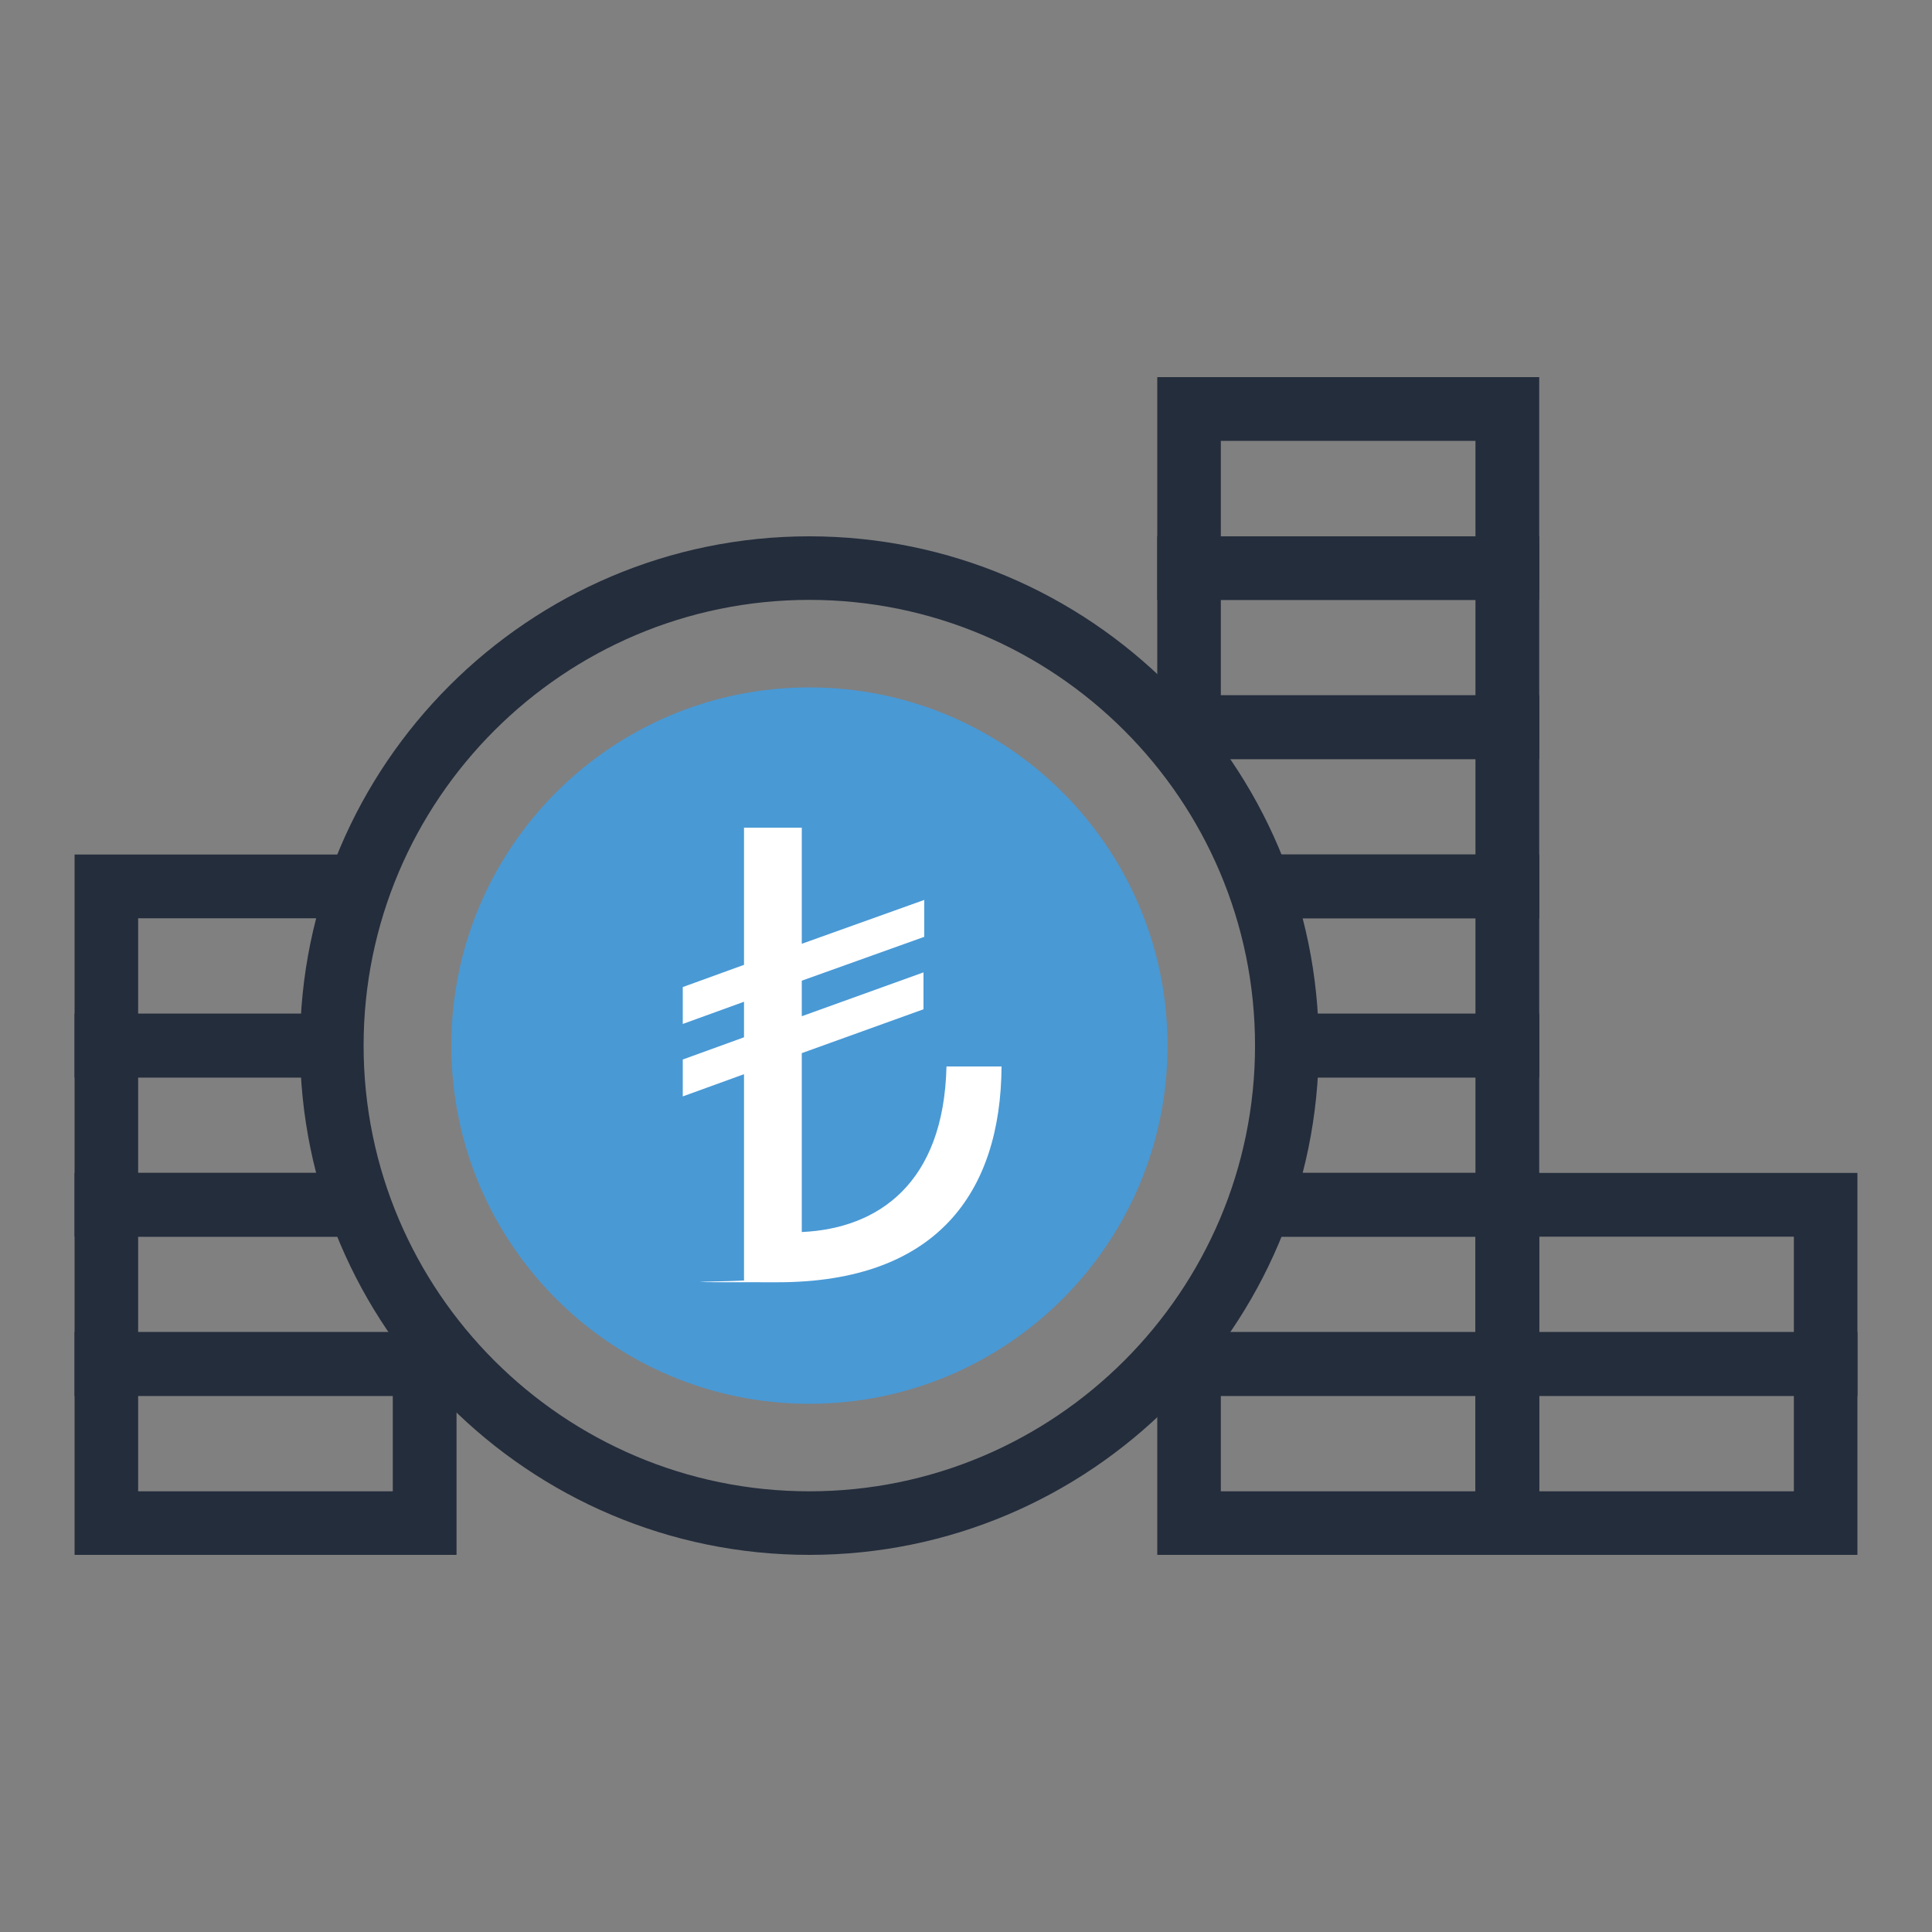 <?xml version="1.0" encoding="UTF-8"?>
<svg id="Layer_1" xmlns="http://www.w3.org/2000/svg" version="1.1" viewBox="0 0 1000 1000">
  <rect x="0" y="0" width="1000" height="1000" fill="#808080" stroke="none"/>
  <!-- Generator: Adobe Illustrator 29.2.1, SVG Export Plug-In . SVG Version: 2.1.0 Build 116)  -->
  <defs>
    <style>
      .st0 {
        fill: #4999d5;
      }

      .st1 {
        fill: #242d3c;
      }

      .st2 {
        fill: #fff;
      }
    </style>
  </defs>
  <path class="st1" d="M236.3,804.8H38.6v-115.3h197.7v115.3ZM71.5,771.9h131.8v-49.4H71.5v49.4Z"/>
  <polygon class="st1" points="219.8 722.5 38.6 722.5 38.6 607.1 185.8 607.1 185.8 640.1 71.5 640.1 71.5 689.5 219.8 689.5 219.8 722.5"/>
  <polygon class="st1" points="185.8 640.1 38.6 640.1 38.6 524.7 172.8 524.7 172.8 557.7 71.5 557.7 71.5 607.1 185.8 607.1 185.8 640.1"/>
  <polygon class="st1" points="172.8 557.7 38.6 557.7 38.6 442.3 185.8 442.3 185.8 475.3 71.5 475.3 71.5 524.7 172.8 524.7 172.8 557.7"/>
  <path class="st1" d="M961.4,804.8h-197.7v-115.3h197.7v115.3ZM796.7,771.9h131.8v-49.4h-131.8v49.4Z"/>
  <path class="st1" d="M961.4,722.5h-197.7v-115.4h197.7v115.4ZM796.7,689.5h131.8v-49.4h-131.8v49.4Z"/>
  <path class="st1" d="M796.7,804.8h-197.7v-115.3h197.7v115.3ZM631.9,771.9h131.8v-49.4h-131.8v49.4Z"/>
  <polygon class="st1" points="796.7 722.5 615.4 722.5 615.4 689.5 763.7 689.5 763.7 640.1 652 640.1 652 607.1 796.7 607.1 796.7 722.5"/>
  <polygon class="st1" points="796.7 640.1 652 640.1 652 607.1 763.7 607.1 763.7 557.7 667.3 557.7 667.3 524.7 796.7 524.7 796.7 640.1"/>
  <polygon class="st1" points="796.7 557.7 667.3 557.7 667.3 524.7 763.7 524.7 763.7 475.3 652 475.3 652 442.3 796.7 442.3 796.7 557.7"/>
  <polygon class="st1" points="796.7 475.3 652 475.3 652 442.3 763.7 442.3 763.7 392.9 615.4 392.9 615.4 359.9 796.7 359.9 796.7 475.3"/>
  <path class="st1" d="M796.7,392.9h-197.7v-115.3h197.7v115.3ZM631.9,359.9h131.8v-49.4h-131.8v49.4Z"/>
  <path class="st1" d="M796.7,310.5h-197.7v-115.3h197.7v115.3ZM631.9,277.6h131.8v-49.4h-131.8v49.4Z"/>
  <path class="st0" d="M604.3,541.2c0,102.4-83,185.4-185.4,185.4s-185.3-83-185.3-185.4,83-185.4,185.3-185.4,185.4,83,185.4,185.4Z"/>
  <path class="st1" d="M418.9,804.8c-145.4,0-263.6-118.3-263.6-263.6s118.3-263.6,263.6-263.6,263.7,118.3,263.7,263.6-118.3,263.6-263.7,263.6ZM418.9,310.5c-127.2,0-230.7,103.5-230.7,230.7s103.5,230.7,230.7,230.7,230.7-103.5,230.7-230.7-103.5-230.7-230.7-230.7Z"/>
  <path class="st2" d="M518.4,552c-.4,65.2-33.5,111.7-116,111.7s-11.9-.4-17.3-1.1v-106.6l-31.7,11.5v-19.1l31.7-11.5v-18.4l-31.7,11.5v-19.1l31.7-11.5v-71h29.9v60.1l63.4-22.7v19.1l-63.4,22.7v18.4l63-22.7v19.1l-63,22.7v92.6c39.6-1.8,73.5-25.2,74.9-85.7h28.5Z"/>
</svg>
